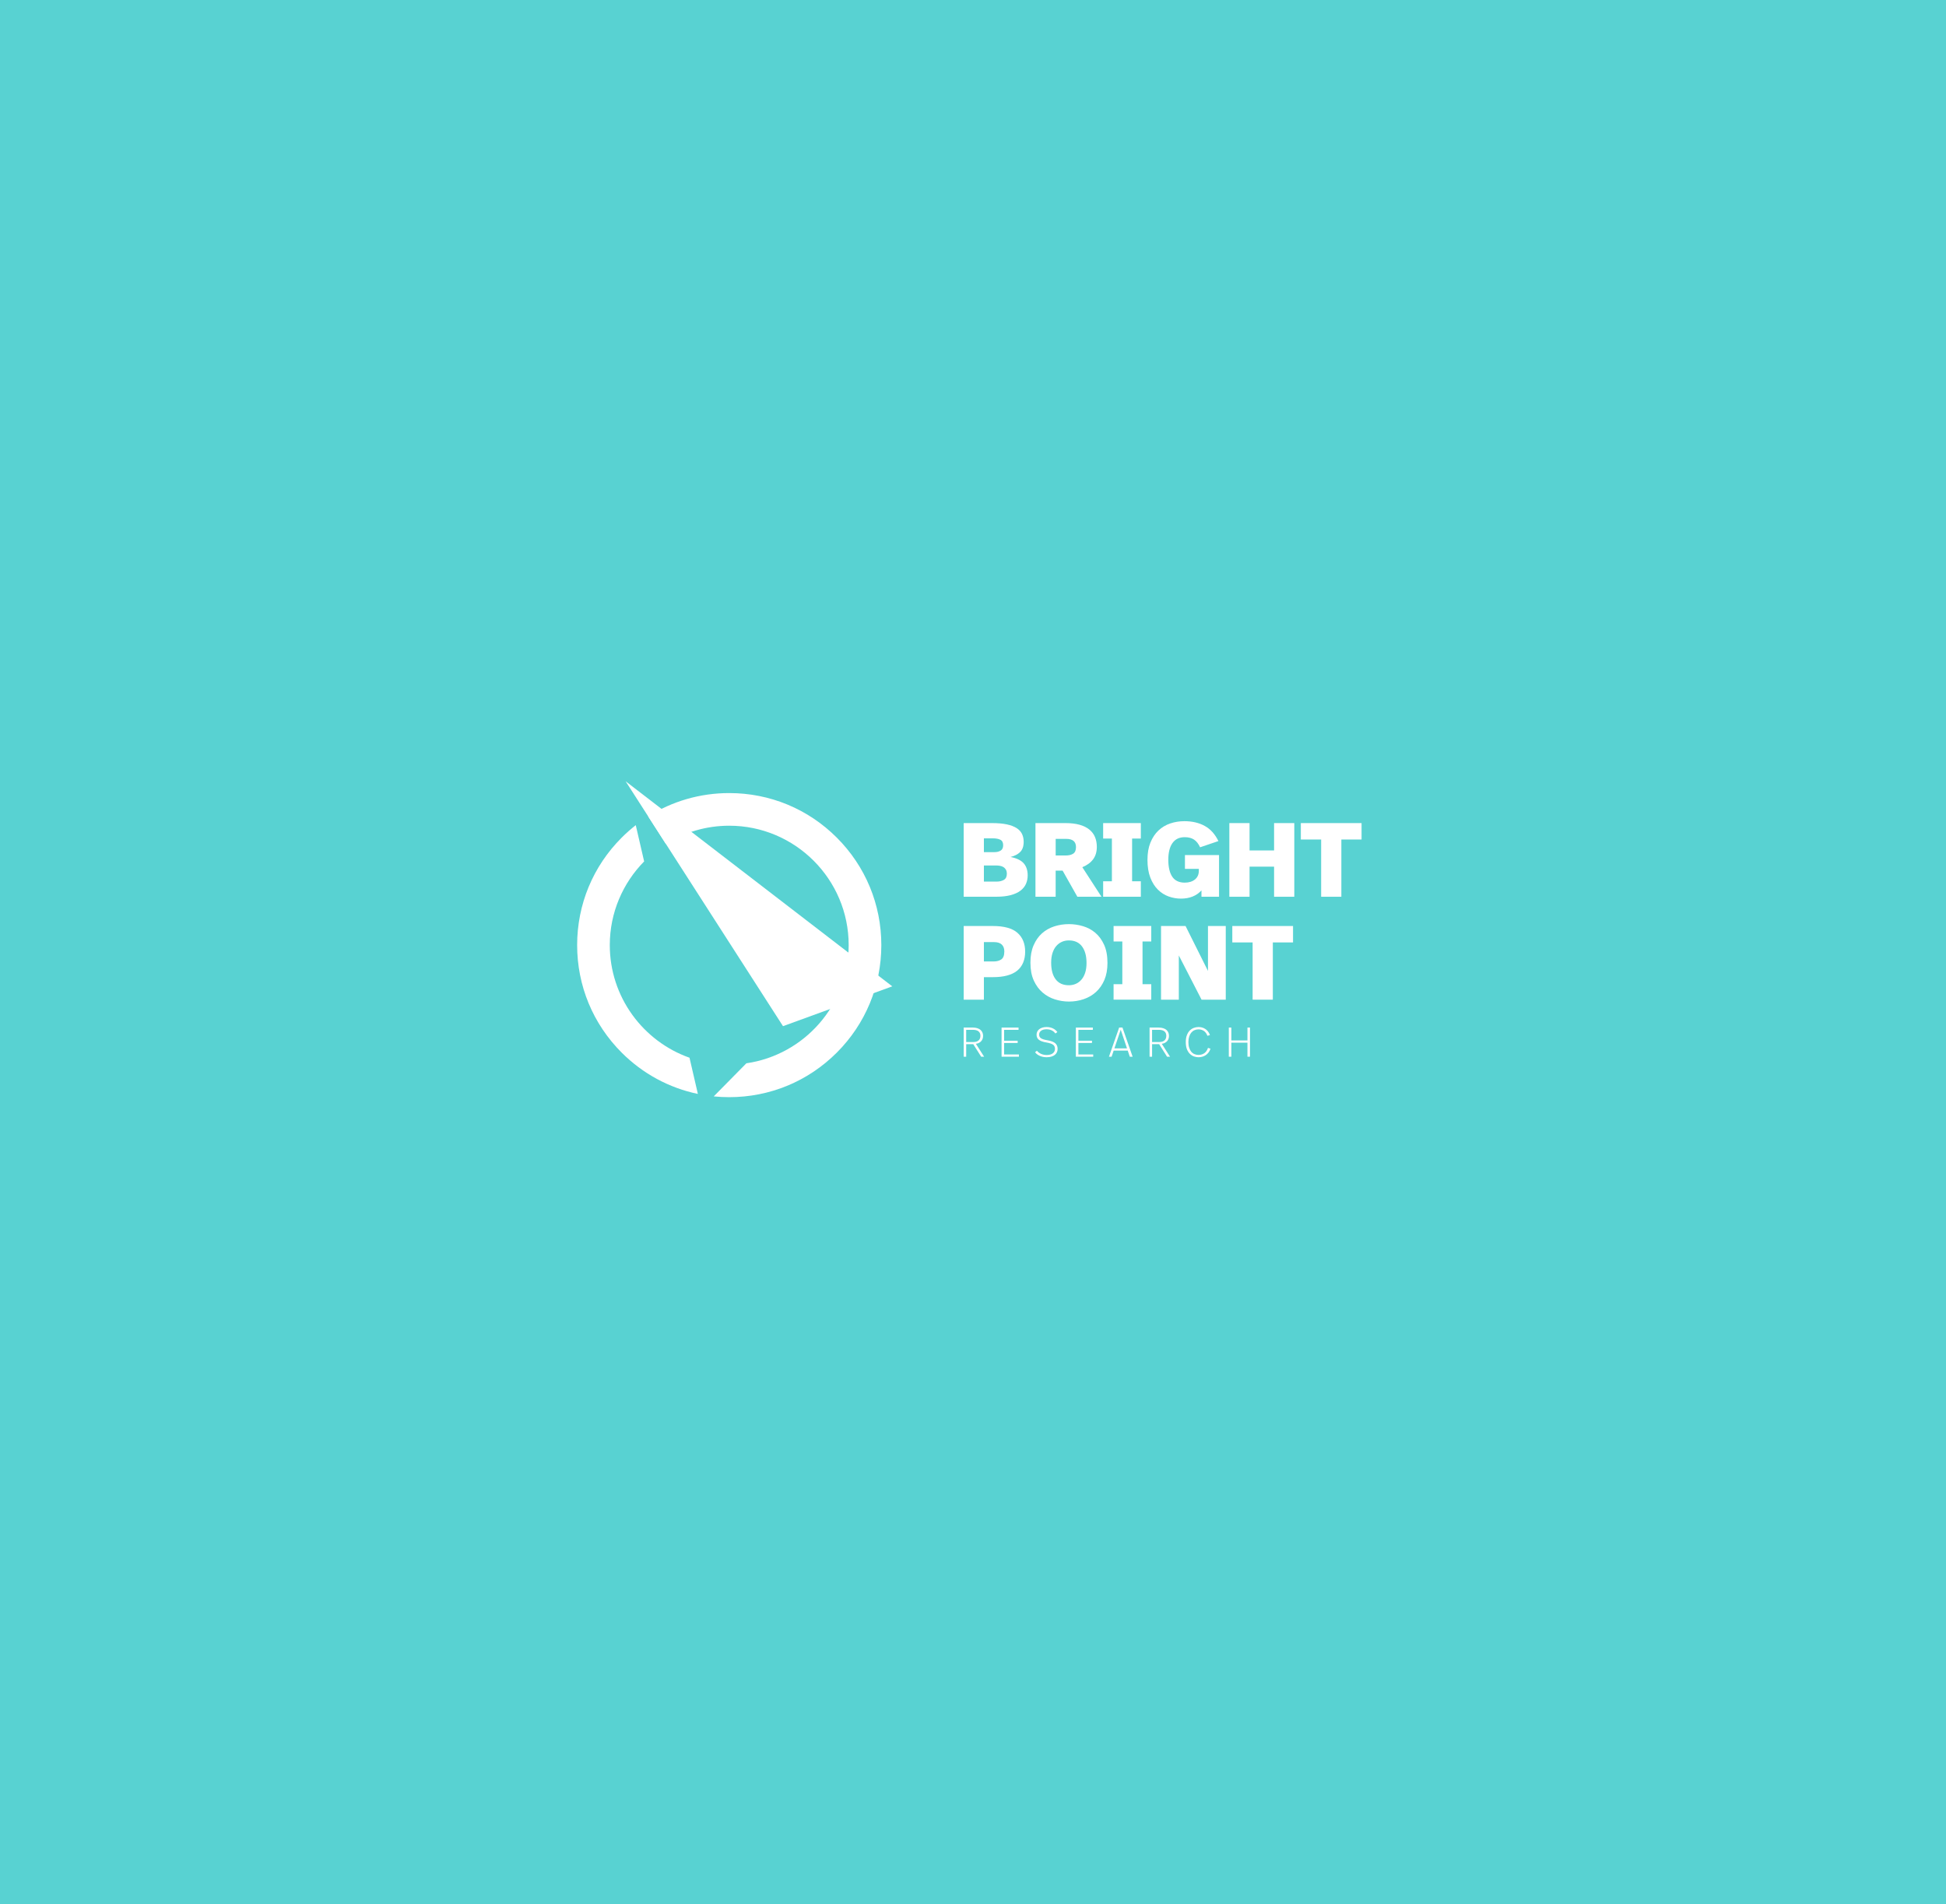 <svg width="606" height="593" viewBox="0 0 606 593" fill="none" xmlns="http://www.w3.org/2000/svg">
<rect width="606" height="593" fill="#58D2D2"/>
<path d="M304.377 320.192C304.782 320.325 305.115 320.508 305.375 320.742C305.635 320.976 305.827 321.248 305.952 321.559C306.077 321.869 306.139 322.202 306.139 322.556C306.139 322.859 306.097 323.149 306.01 323.425C305.924 323.702 305.788 323.949 305.603 324.169C305.417 324.389 305.183 324.576 304.903 324.732C304.623 324.887 304.288 324.992 303.899 325.042L306.464 329.058H305.544L303.082 325.159H300.88V329.058H300.102V319.99H302.939C303.492 319.99 303.971 320.057 304.377 320.192ZM300.878 324.486H303.171C303.844 324.486 304.369 324.316 304.746 323.98C305.121 323.643 305.309 323.167 305.309 322.554C305.309 321.942 305.117 321.498 304.732 321.176C304.347 320.851 303.776 320.69 303.016 320.69H300.878V324.486Z" fill="white"/>
<path d="M312.685 320.692V324.086H316.91V324.786H312.685V328.362H317.299V329.062H311.895V319.994H317.182V320.694H312.685V320.692Z" fill="white"/>
<path d="M324.958 329.144C324.621 329.087 324.292 328.997 323.974 328.872C323.655 328.747 323.355 328.587 323.072 328.392C322.792 328.198 322.544 327.962 322.328 327.686L322.899 327.194C323.262 327.626 323.701 327.956 324.222 328.186C324.74 328.414 325.323 328.529 325.97 328.529C326.765 328.529 327.39 328.356 327.844 328.011C328.297 327.666 328.523 327.213 328.523 326.65C328.523 326.382 328.485 326.142 328.406 325.93C328.33 325.719 328.188 325.531 327.985 325.368C327.781 325.205 327.503 325.062 327.148 324.941C326.793 324.82 326.339 324.711 325.787 324.616C324.803 324.461 324.056 324.195 323.552 323.82C323.046 323.445 322.794 322.907 322.794 322.207C322.794 321.852 322.867 321.53 323.014 321.235C323.161 320.941 323.369 320.691 323.637 320.483C323.905 320.276 324.23 320.115 324.615 319.998C325 319.881 325.43 319.822 325.904 319.822C326.309 319.822 326.686 319.863 327.031 319.945C327.376 320.028 327.688 320.139 327.965 320.282C328.241 320.425 328.489 320.59 328.711 320.78C328.931 320.969 329.118 321.173 329.273 321.389L328.664 321.828C328.551 321.673 328.414 321.518 328.249 321.362C328.086 321.207 327.89 321.066 327.666 320.941C327.442 320.816 327.184 320.715 326.896 320.637C326.607 320.558 326.277 320.52 325.904 320.52C325.178 320.52 324.613 320.671 324.206 320.973C323.8 321.276 323.597 321.677 323.597 322.179C323.597 322.429 323.641 322.647 323.734 322.834C323.824 323.019 323.974 323.181 324.181 323.32C324.389 323.459 324.665 323.58 325.01 323.683C325.355 323.786 325.783 323.88 326.293 323.967C327.39 324.156 328.174 324.465 328.644 324.894C329.114 325.324 329.35 325.894 329.35 326.61C329.35 326.981 329.281 327.327 329.142 327.646C329.003 327.967 328.791 328.243 328.507 328.475C328.223 328.708 327.868 328.892 327.444 329.025C327.021 329.158 326.525 329.226 325.954 329.226C325.625 329.226 325.293 329.198 324.956 329.142L324.958 329.144Z" fill="white"/>
<path d="M335.822 320.692V324.086H340.047V324.786H335.822V328.362H340.436V329.062H335.031V319.994H340.319V320.694H335.822V320.692Z" fill="white"/>
<path d="M346.8 327.167L346.165 329.058H345.336L348.51 319.99H349.547L352.709 329.058H351.827L351.192 327.167H346.8ZM350.96 326.467L349.004 320.664L347.034 326.467H350.96Z" fill="white"/>
<path d="M362.264 320.192C362.669 320.325 363.002 320.508 363.262 320.742C363.522 320.976 363.714 321.248 363.839 321.559C363.964 321.869 364.026 322.202 364.026 322.556C364.026 322.859 363.984 323.149 363.897 323.425C363.81 323.702 363.675 323.949 363.49 324.169C363.304 324.389 363.07 324.576 362.79 324.732C362.51 324.887 362.175 324.992 361.786 325.042L364.351 329.058H363.431L360.969 325.159H358.767V329.058H357.988V319.99H360.826C361.378 319.99 361.858 320.057 362.264 320.192ZM358.765 324.486H361.058C361.731 324.486 362.255 324.316 362.633 323.98C363.008 323.643 363.195 323.167 363.195 322.554C363.195 321.942 363.004 321.498 362.618 321.176C362.233 320.851 361.661 320.69 360.902 320.69H358.765V324.486Z" fill="white"/>
<path d="M374.251 319.947C374.596 320.03 374.928 320.167 375.249 320.363C375.57 320.556 375.862 320.814 376.13 321.133C376.399 321.453 376.618 321.85 376.792 322.324L376.001 322.544C375.741 321.844 375.368 321.336 374.88 321.022C374.392 320.707 373.837 320.548 373.214 320.548C372.773 320.548 372.361 320.633 371.976 320.8C371.591 320.969 371.26 321.219 370.978 321.552C370.698 321.885 370.476 322.298 370.316 322.796C370.157 323.292 370.076 323.864 370.076 324.511C370.076 325.158 370.155 325.771 370.316 326.273C370.476 326.775 370.698 327.19 370.978 327.523C371.258 327.856 371.591 328.102 371.976 328.261C372.361 328.42 372.773 328.501 373.214 328.501C373.932 328.501 374.543 328.321 375.047 327.962C375.554 327.604 375.931 327.053 376.181 326.311L376.959 326.571C376.804 327.037 376.594 327.44 376.33 327.777C376.066 328.114 375.771 328.388 375.443 328.599C375.114 328.811 374.761 328.968 374.38 329.073C374.001 329.176 373.612 329.228 373.214 329.228C372.773 329.228 372.321 329.15 371.853 328.995C371.387 328.839 370.962 328.577 370.577 328.21C370.191 327.844 369.877 327.36 369.631 326.759C369.385 326.158 369.262 325.41 369.262 324.511C369.262 323.683 369.375 322.969 369.599 322.374C369.822 321.78 370.121 321.294 370.492 320.917C370.863 320.542 371.286 320.266 371.762 320.088C372.238 319.911 372.726 319.822 373.226 319.822C373.563 319.822 373.904 319.863 374.251 319.945V319.947Z" fill="white"/>
<path d="M388.466 329.058V324.691H383.451V329.058H382.66V319.99H383.451V323.994H388.466V319.99H389.257V329.058H388.466Z" fill="white"/>
<path d="M318.782 268.829C319.613 269.769 320.028 271.025 320.028 272.597C320.028 273.536 319.853 274.409 319.504 275.218C319.155 276.026 318.592 276.73 317.816 277.33C317.039 277.931 316.023 278.401 314.767 278.739C313.51 279.078 311.976 279.247 310.161 279.247H300.098V256.311H308.882C310.739 256.311 312.296 256.448 313.553 256.72C314.809 256.992 315.825 257.381 316.602 257.883C317.378 258.385 317.935 258.998 318.274 259.717C318.612 260.439 318.782 261.245 318.782 262.143C318.782 263.542 318.415 264.6 317.683 265.322C316.951 266.043 315.95 266.555 314.684 266.862C316.586 267.233 317.951 267.888 318.782 268.827V268.829ZM306.394 265.356H309.737C310.459 265.356 311.08 265.197 311.607 264.88C312.131 264.564 312.393 264.001 312.393 263.193C312.393 262.384 312.103 261.8 311.524 261.506C310.945 261.211 310.185 261.064 309.245 261.064H306.394V265.356ZM312.621 273.99C313.232 273.629 313.539 273.002 313.539 272.105C313.539 271.559 313.434 271.117 313.228 270.779C313.022 270.44 312.758 270.178 312.441 269.992C312.125 269.807 311.774 269.682 311.393 269.615C311.01 269.549 310.645 269.517 310.294 269.517H306.394V274.53H310.36C311.256 274.53 312.01 274.349 312.623 273.99H312.621Z" fill="white"/>
<path d="M336.203 256.837C337.437 257.185 338.453 257.689 339.252 258.345C340.048 259 340.633 259.78 341.004 260.687C341.375 261.594 341.561 262.604 341.561 263.717C341.561 265.267 341.174 266.561 340.397 267.6C339.621 268.638 338.502 269.45 337.038 270.041L343.003 279.247H335.497L330.907 271.121H328.743V279.247H322.449V256.311H331.758C333.484 256.311 334.964 256.486 336.199 256.835L336.203 256.837ZM328.747 266.404H331.829C332.833 266.404 333.625 266.213 334.204 265.832C334.783 265.449 335.073 264.767 335.073 263.783C335.073 262.08 334.057 261.227 332.024 261.227H328.747V266.404Z" fill="white"/>
<path d="M352.546 261.128V274.431H355.266V279.247H343.531V274.431H346.252V261.128H343.531V256.312H355.266V261.128H352.546Z" fill="white"/>
<path d="M375.161 257.196C376.954 258.18 378.374 259.753 379.422 261.914L373.719 263.847C373.217 262.754 372.588 261.958 371.834 261.454C371.079 260.952 370.113 260.7 368.934 260.7C367.252 260.7 365.977 261.311 365.114 262.535C364.251 263.758 363.82 265.494 363.82 267.744C363.82 269.993 364.235 271.824 365.066 273.035C365.897 274.247 367.185 274.854 368.934 274.854C370.245 274.854 371.305 274.525 372.114 273.87C372.923 273.215 373.326 272.308 373.326 271.15V270.56H369V266.268H379.62V279.242H374.147V277.277C372.574 278.98 370.442 279.833 367.756 279.833C366.445 279.833 365.167 279.609 363.92 279.162C362.674 278.714 361.561 278.005 360.577 277.033C359.593 276.061 358.806 274.809 358.217 273.281C357.626 271.753 357.332 269.917 357.332 267.776C357.332 265.635 357.643 263.871 358.266 262.353C358.889 260.835 359.724 259.583 360.774 258.601C361.825 257.62 363.041 256.892 364.429 256.422C365.816 255.953 367.286 255.719 368.837 255.719C371.263 255.719 373.37 256.211 375.163 257.194L375.161 257.196Z" fill="white"/>
<path d="M396.759 279.249V269.877H389.122V279.249H382.828V256.312H389.122V264.832H396.759V256.312H403.053V279.249H396.759Z" fill="white"/>
<path d="M417.71 261.425V279.249H411.416V261.425H405.09V256.312H424.002V261.425H417.708H417.71Z" fill="white"/>
<path d="M316.834 290.474C318.439 291.883 319.243 293.843 319.243 296.356C319.243 298.87 318.409 300.955 316.737 302.287C315.065 303.62 312.558 304.287 309.215 304.287H306.395V311.298H300.102V288.361H309.18C312.677 288.361 315.228 289.065 316.834 290.474ZM311.836 298.747C312.447 298.31 312.754 297.481 312.754 296.258C312.754 295.34 312.486 294.631 311.951 294.127C311.415 293.625 310.624 293.373 309.576 293.373H306.395V299.402H309.41C310.415 299.402 311.223 299.183 311.836 298.747Z" fill="white"/>
<path d="M337.238 288.41C338.68 288.836 339.964 289.525 341.089 290.475C342.215 291.424 343.128 292.67 343.826 294.21C344.524 295.75 344.875 297.635 344.875 299.863C344.875 301.895 344.552 303.663 343.909 305.171C343.263 306.679 342.39 307.928 341.287 308.922C340.184 309.916 338.905 310.658 337.451 311.15C335.997 311.642 334.475 311.888 332.88 311.888C331.416 311.888 329.968 311.664 328.536 311.216C327.104 310.769 325.822 310.059 324.684 309.088C323.547 308.116 322.629 306.864 321.931 305.336C321.232 303.808 320.883 301.961 320.883 299.798C320.883 297.635 321.212 295.893 321.867 294.376C322.522 292.858 323.396 291.612 324.489 290.64C325.582 289.668 326.854 288.947 328.308 288.477C329.76 288.007 331.285 287.773 332.88 287.773C334.344 287.773 335.798 287.987 337.24 288.412L337.238 288.41ZM330.633 293.309C329.968 293.616 329.387 294.057 328.897 294.636C328.405 295.214 328.024 295.936 327.749 296.799C327.477 297.661 327.34 298.649 327.34 299.764C327.34 302.014 327.81 303.751 328.75 304.973C329.689 306.197 331.055 306.808 332.847 306.808C333.634 306.808 334.36 306.66 335.027 306.366C335.695 306.072 336.274 305.64 336.764 305.072C337.256 304.503 337.643 303.788 337.927 302.925C338.212 302.062 338.353 301.052 338.353 299.895C338.353 297.71 337.889 295.99 336.959 294.734C336.032 293.478 334.66 292.849 332.845 292.849C332.037 292.849 331.299 293.003 330.633 293.309Z" fill="white"/>
<path d="M355.792 293.177V306.48H358.512V311.296H346.777V306.48H349.498V293.177H346.777V288.361H358.512V293.177H355.792Z" fill="white"/>
<path d="M374.175 311.298L367.094 297.536V311.298H361.555V288.361H369.192L376.173 302.352V288.361H381.713V311.298H374.175Z" fill="white"/>
<path d="M396.37 293.474V311.298H390.076V293.474H383.75V288.361H402.662V293.474H396.368H396.37Z" fill="white"/>
<path d="M260.58 260.832C251.634 251.89 239.74 246.965 227.088 246.965C218.015 246.965 209.333 249.499 201.848 254.228C203.685 257.087 205.522 259.945 207.359 262.804C213.082 259.209 219.846 257.129 227.088 257.129C247.599 257.129 264.285 273.809 264.285 294.312C264.285 313.002 250.418 328.514 232.428 331.111C229.04 334.546 225.65 337.981 222.262 341.418C223.855 341.577 225.464 341.66 227.088 341.66C239.74 341.66 251.634 336.735 260.58 327.792C269.526 318.85 274.453 306.96 274.453 294.312C274.453 281.665 269.526 269.775 260.58 260.832Z" fill="white"/>
<path d="M214.717 329.378C200.272 324.27 189.894 310.481 189.894 294.314C189.894 284.172 193.98 274.965 200.591 268.25C199.721 264.486 198.85 260.721 197.981 256.957C196.455 258.15 194.992 259.445 193.601 260.836C184.653 269.776 179.727 281.666 179.727 294.312C179.727 306.957 184.653 318.849 193.599 327.792C200.195 334.386 208.397 338.792 217.323 340.653C216.454 336.894 215.584 333.136 214.717 329.376V329.378Z" fill="white"/>
<path d="M277.859 307.149C266.518 311.283 255.176 315.416 243.834 319.551C227.498 294.13 211.161 268.712 194.824 243.291C222.503 264.577 250.181 285.863 277.859 307.149Z" fill="white"/>
</svg>
